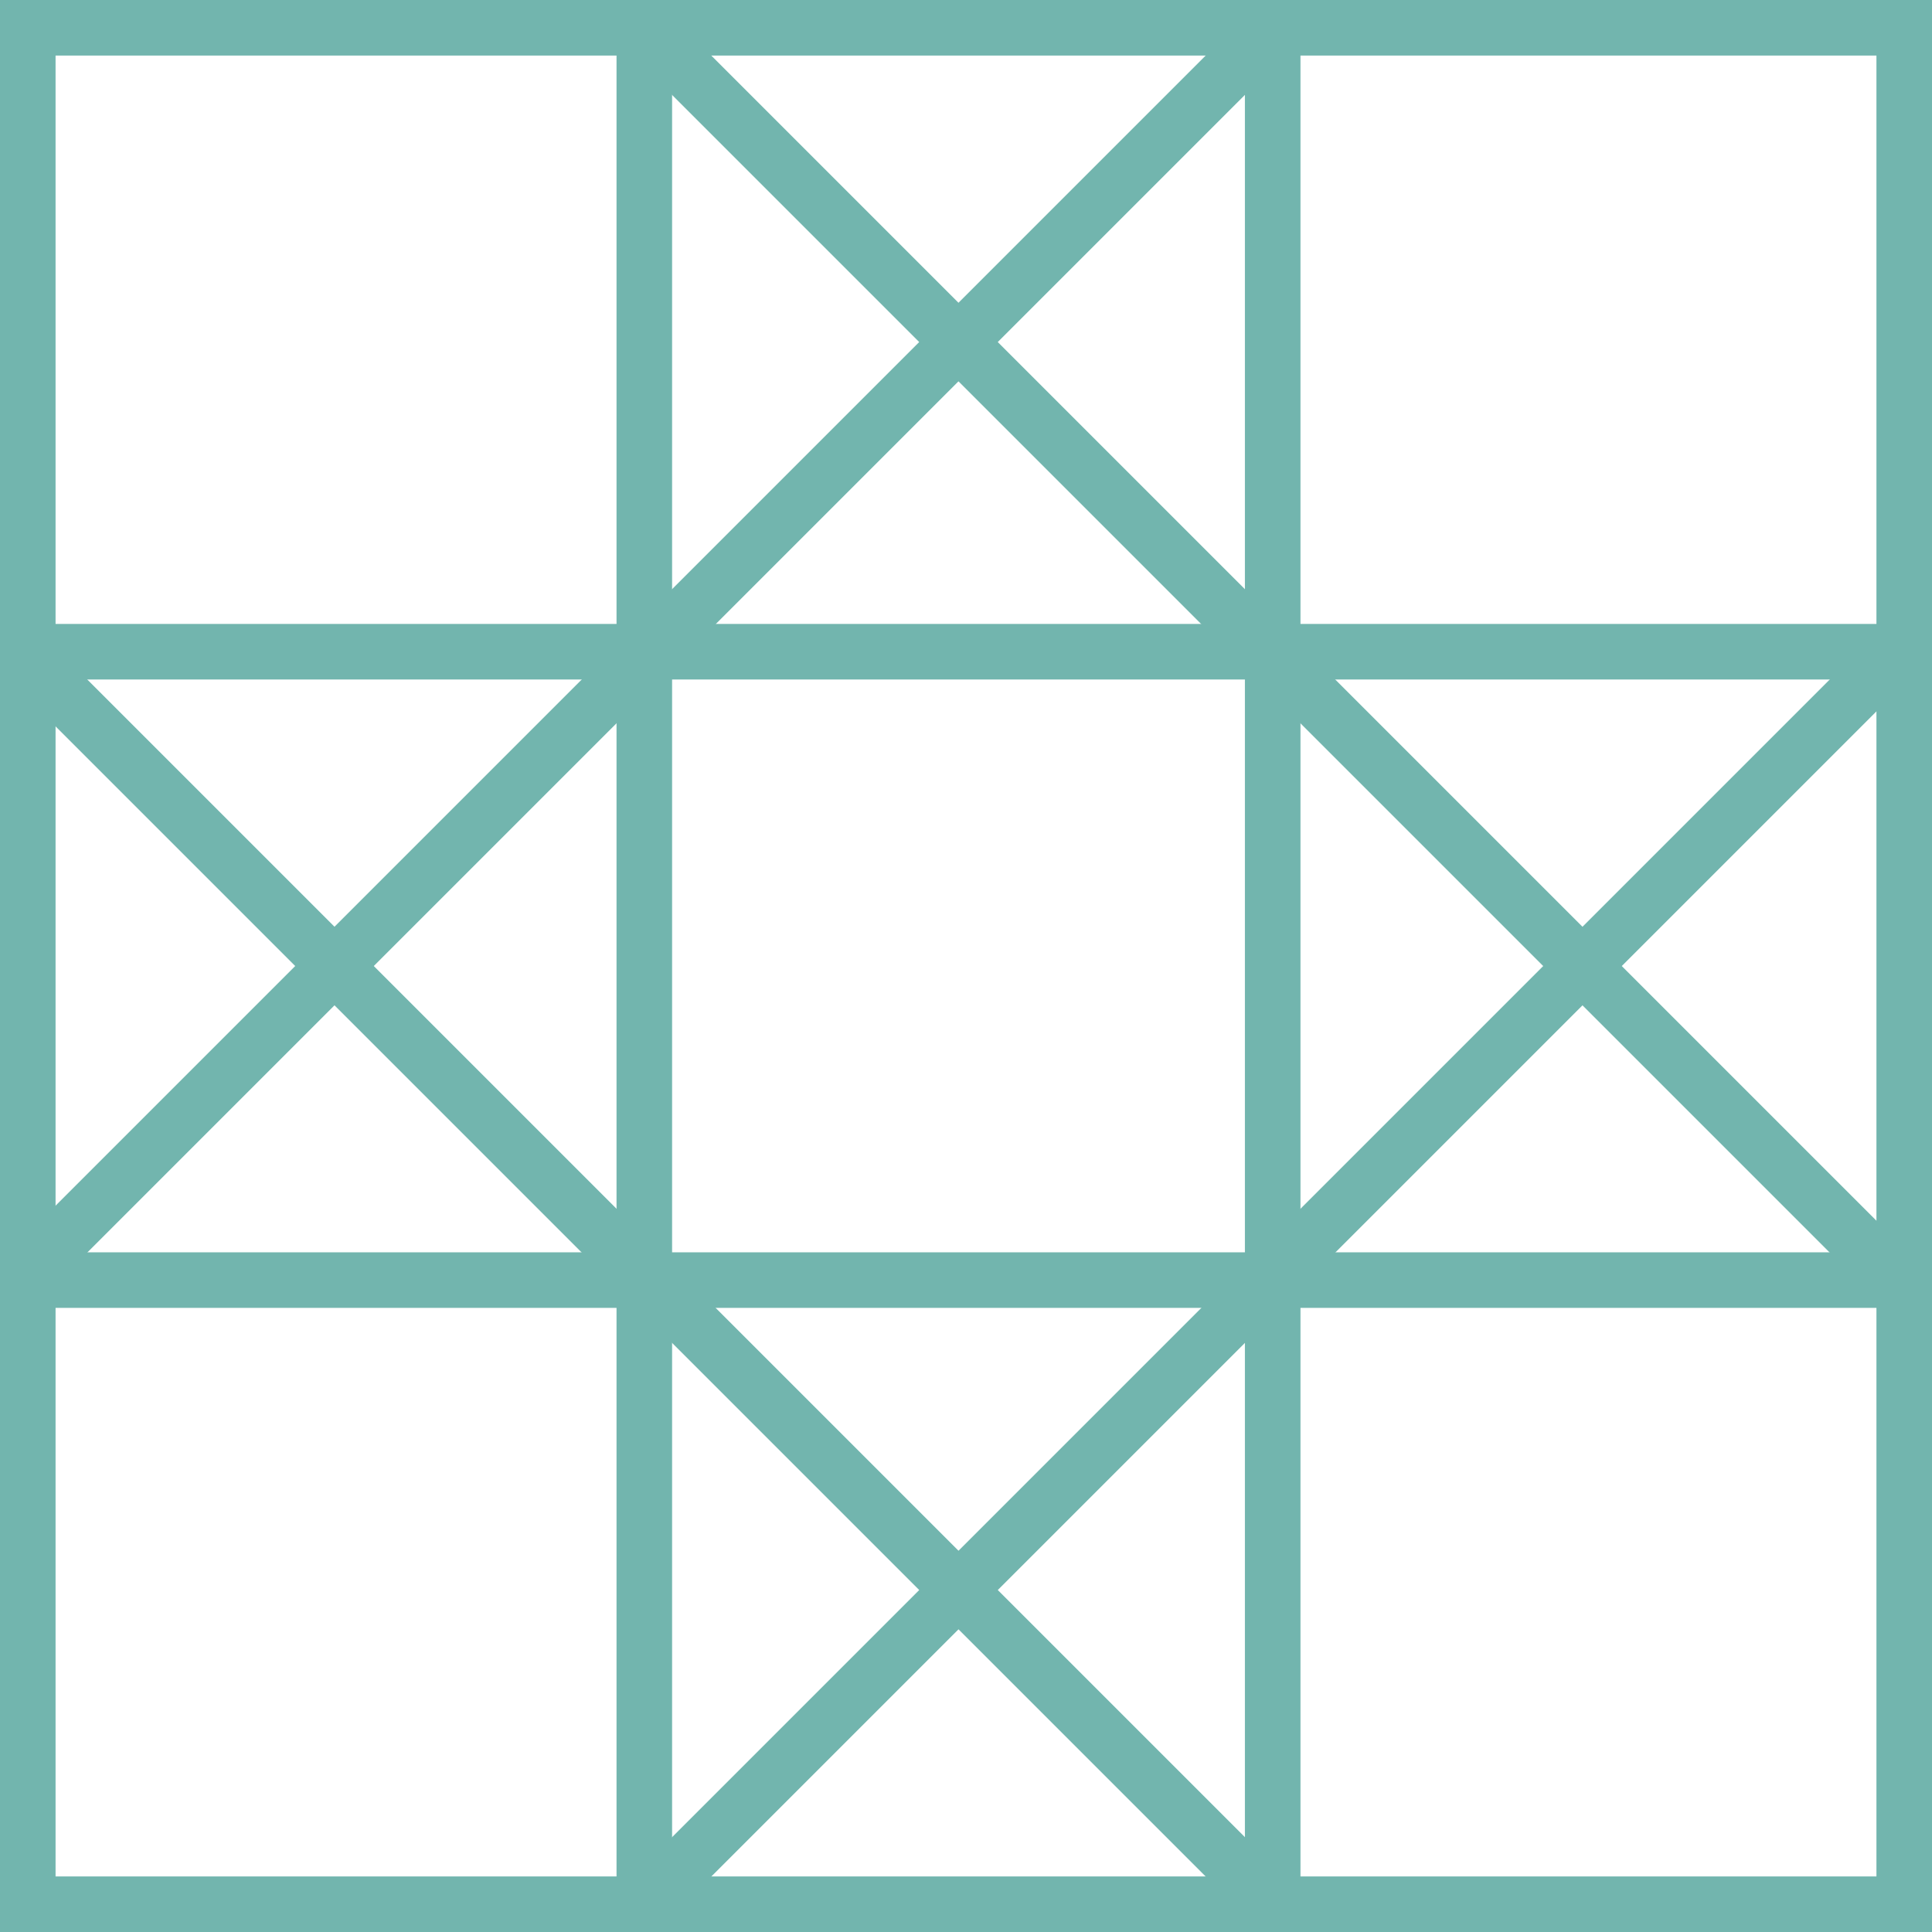 <?xml version="1.0" encoding="UTF-8" standalone="no"?><svg xmlns="http://www.w3.org/2000/svg" viewBox="0 0 104.32 104.32"><defs><style>.cls-1{fill:#72b5ae;}</style></defs><g id="Layer_2" data-name="Layer 2"><g id="Artwork"><path class="cls-1" d="M104.32,104.32H0V0H104.32ZM3,101.32h98.32V3H3Z"/><rect class="cls-1" x="33.29" y="1.5" width="3" height="101.32"/><rect class="cls-1" x="67.22" y="1.5" width="3" height="101.32"/><rect class="cls-1" x="1.1" y="67.62" width="101.32" height="3"/><rect class="cls-1" x="1.1" y="33.69" width="101.32" height="3"/><rect class="cls-1" x="33.41" y="21.19" width="3" height="95.64" transform="translate(-38.57 44.9) rotate(-45)"/><rect class="cls-1" x="20.5" y="67.62" width="95.98" height="3" transform="translate(-28.82 68.68) rotate(-45)"/><rect class="cls-1" x="67.1" y="-12.51" width="3" height="95.64" transform="translate(-4.88 58.85) rotate(-45)"/><rect class="cls-1" x="-12.42" y="33.61" width="95.07" height="3" transform="translate(-14.54 35.11) rotate(-45)"/></g></g></svg>